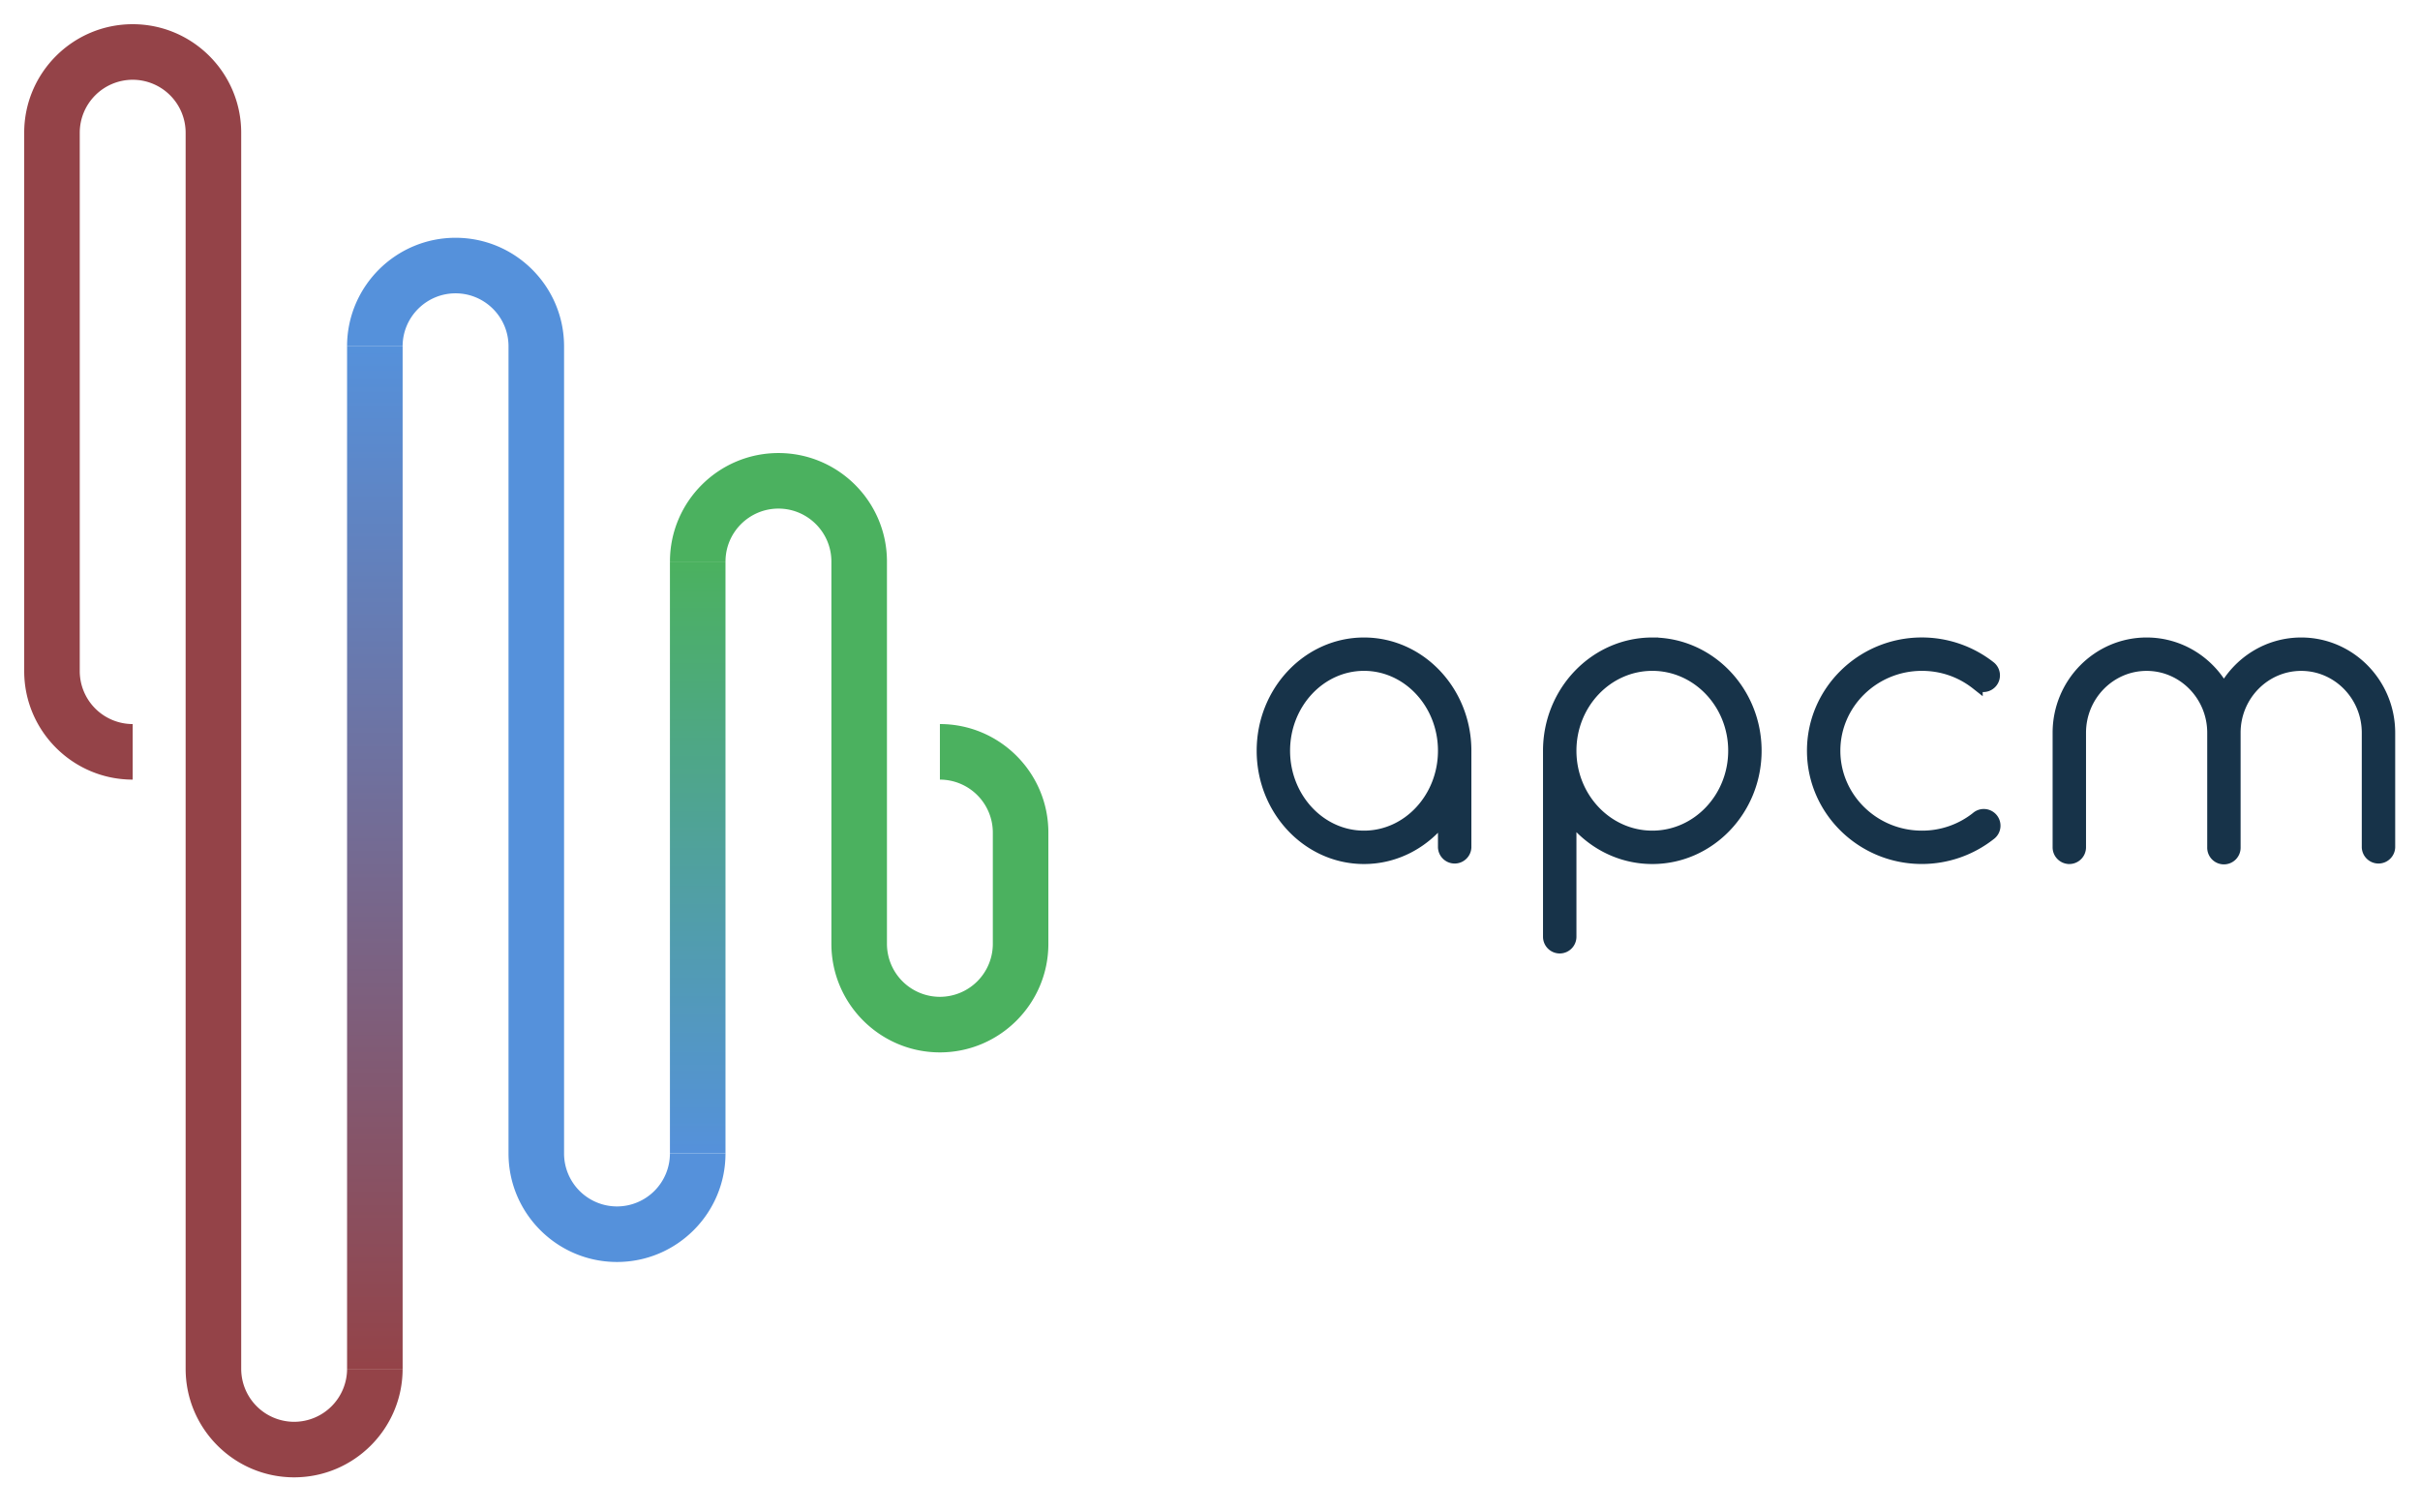 <svg xmlns="http://www.w3.org/2000/svg" width="200" height="125"><path d="M112.727 53.186c-4.615 0-8.369 3.975-8.369 8.861 0 4.887 3.754 8.861 8.369 8.861 2.688 0 5.082-1.348 6.613-3.436v2.555a.882.882 0 0 0 1.762 0v-7.98c0-4.886-3.756-8.861-8.375-8.861zm0 15.962c-3.644 0-6.609-3.188-6.609-7.103 0-3.916 2.967-7.102 6.609-7.102 3.646 0 6.613 3.186 6.613 7.102s-2.967 7.103-6.613 7.103zm77.455-15.962c-2.755 0-5.154 1.562-6.388 3.86-1.231-2.298-3.635-3.86-6.388-3.86-4.008 0-7.268 3.308-7.268 7.375v9.466c0 .486.396.881.881.881a.881.881 0 0 0 .879-.881v-9.466c0-3.096 2.471-5.615 5.508-5.615s5.509 2.519 5.509 5.615v9.466a.88.88 0 1 0 1.759 0v-9.466c0-3.096 2.471-5.615 5.508-5.615 3.035 0 5.506 2.519 5.506 5.615v9.466a.882.882 0 0 0 1.762 0v-9.466c-.002-4.067-3.262-7.375-7.268-7.375zm-53.627 0c-4.705 0-8.533 3.975-8.533 8.861v15.371a.88.88 0 0 0 1.762 0v-9.99c1.561 2.114 4.014 3.48 6.771 3.48 4.703 0 8.532-3.975 8.532-8.861 0-4.886-3.829-8.861-8.532-8.861zm0 15.962c-3.734 0-6.771-3.188-6.771-7.103 0-3.916 3.037-7.102 6.771-7.102 3.735 0 6.771 3.186 6.771 7.102s-3.036 7.103-6.771 7.103zm26.808-1.564a7.243 7.243 0 0 1-4.531 1.564c-3.99 0-7.236-3.188-7.236-7.103 0-3.916 3.246-7.102 7.236-7.102 1.666 0 3.232.541 4.529 1.563a.88.88 0 1 0 1.09-1.382 9.11 9.11 0 0 0-5.62-1.941c-4.96 0-8.995 3.975-8.995 8.861 0 4.887 4.035 8.861 8.995 8.861a9.11 9.11 0 0 0 5.62-1.942.88.88 0 1 0-1.088-1.379z" fill="#173349" stroke="#173349" stroke-miterlimit="10"/><path fill="#944348" d="M33.274 113.129c0 4.944-4.022 8.966-8.967 8.966s-8.965-4.021-8.965-8.966V10.967a4.381 4.381 0 0 0-4.376-4.375 4.38 4.38 0 0 0-4.375 4.375v44.497a4.38 4.38 0 0 0 4.375 4.376v4.592C6.022 64.432 2 60.409 2 55.464V10.967C2 6.022 6.022 2 10.967 2s8.967 4.022 8.967 8.967v102.162a4.381 4.381 0 0 0 4.374 4.377 4.382 4.382 0 0 0 4.376-4.377h4.59z"/><path fill="#5591DB" d="M59.958 95.332c0 4.943-4.023 8.965-8.967 8.965-4.943 0-8.965-4.021-8.965-8.965V28.618c0-2.414-1.964-4.376-4.376-4.376s-4.376 1.962-4.376 4.376h-4.591c0-4.944 4.022-8.967 8.967-8.967s8.967 4.022 8.967 8.967v66.713a4.378 4.378 0 0 0 4.374 4.375 4.38 4.38 0 0 0 4.375-4.375l4.592.001z"/><path fill="#4BB15F" d="M86.642 68.807v9.2c0 4.944-4.022 8.968-8.965 8.968-4.944 0-8.967-4.023-8.967-8.968v-31.6c0-2.412-1.964-4.374-4.376-4.374s-4.375 1.962-4.375 4.374h-4.591c0-4.944 4.022-8.965 8.967-8.965 4.944 0 8.967 4.021 8.967 8.965v31.6a4.38 4.38 0 0 0 4.376 4.376 4.38 4.38 0 0 0 4.374-4.376v-9.2a4.38 4.38 0 0 0-4.374-4.375V59.84c4.941 0 8.964 4.021 8.964 8.967z"/><linearGradient id="a" gradientUnits="userSpaceOnUse" x1="-285.021" y1="238.871" x2="-285.021" y2="323.381" gradientTransform="matrix(1 0 0 -1 316 352)"><stop offset="0" stop-color="#944348"/><stop offset="1" stop-color="#5591db"/></linearGradient><path fill="url(#a)" d="M28.684 28.618h4.591v84.511h-4.591z"/><linearGradient id="b" gradientUnits="userSpaceOnUse" x1="-258.338" y1="256.669" x2="-258.338" y2="305.592" gradientTransform="matrix(1 0 0 -1 316 352)"><stop offset="0" stop-color="#5591db"/><stop offset="1" stop-color="#4bb15f"/></linearGradient><path fill="url(#b)" d="M55.367 46.407h4.591v48.924h-4.591z"/></svg>